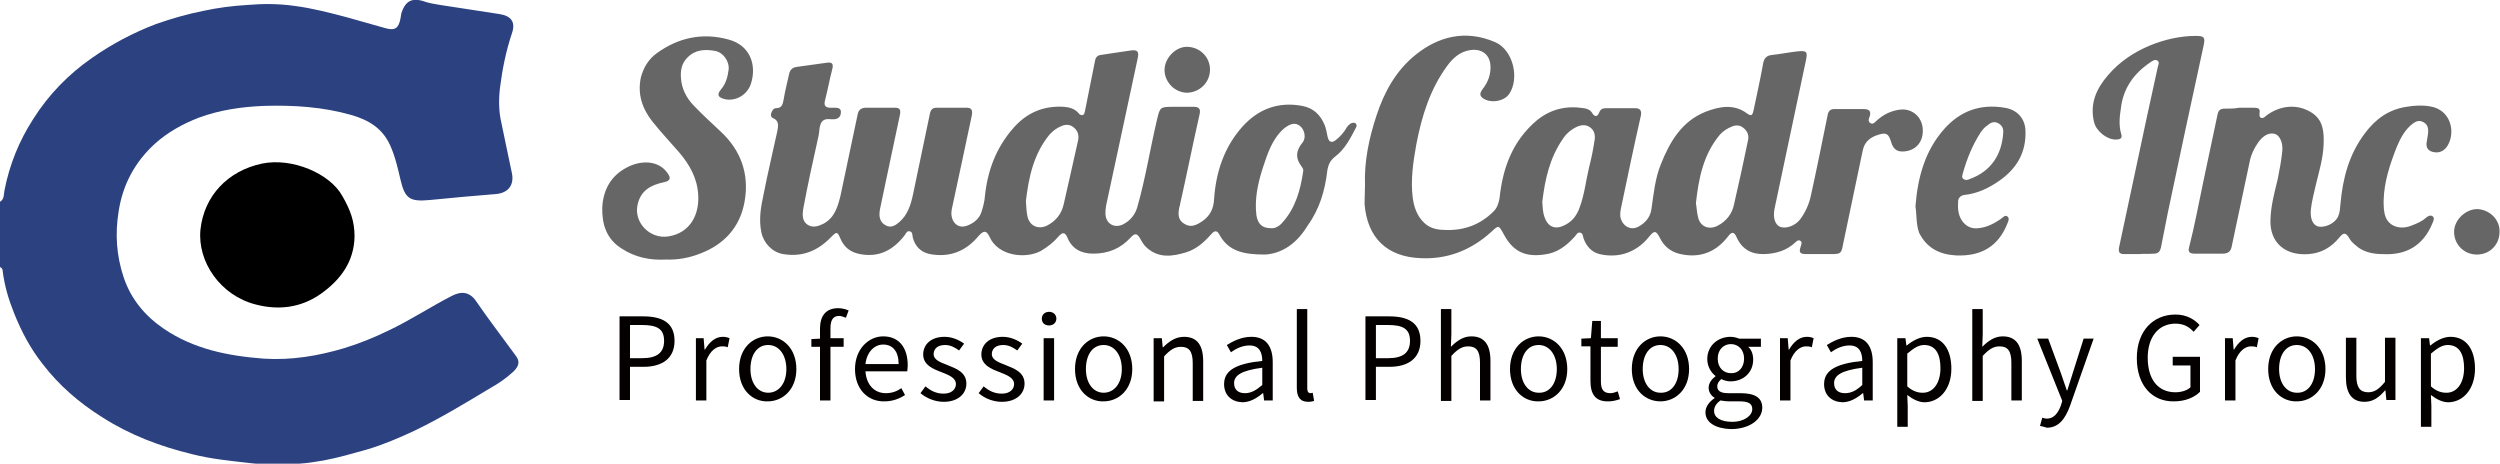 <?xml version="1.0" encoding="utf-8"?>
<!-- Generator: Adobe Illustrator 26.0.1, SVG Export Plug-In . SVG Version: 6.00 Build 0)  -->
<svg version="1.1" id="レイヤー_1" xmlns="http://www.w3.org/2000/svg" xmlns:xlink="http://www.w3.org/1999/xlink" x="0px"
	 y="0px" width="550px" height="102px" viewBox="0 0 550 102" style="enable-background:new 0 0 550 102;" xml:space="preserve">
<style type="text/css">
	.st0{fill:#2B4180;}
	.st1{fill:#666666;}
	.st2{fill:#040000;}
</style>
<g>
	<g>
		<path class="st0" d="M0,44.4c1-0.6,0.8-1.7,1-2.6C2.1,36.2,4.2,31,7.3,26.2c3.4-5.4,7.8-9.9,13-13.5c4.3-3,9-5.5,14-7.4
			c3.4-1.2,6.9-2.2,10.4-2.9c3.2-0.7,6.4-1.1,9.6-1.3c3.5-0.3,7-0.3,10.5,0.2c3.9,0.5,7.7,1.5,11.5,2.5c2.8,0.8,5.6,1.6,8.5,2.4
			c2.1,0.6,2.9,0,3.3-2.1c0.1-0.4,0.1-0.8,0.2-1.2c1-3,2.6-3.5,5.6-2.4c1,0.3,2,0.4,3,0.6c4.3,0.7,8.7,1.3,13,2
			c2.6,0.4,3.6,1.8,2.7,4.3c-1.3,3.9-2.1,7.9-2.6,11.9c-0.3,2.5-0.3,5.2,0.3,7.7c0.8,3.7,1.5,7.4,2.3,11c0.6,2.7-0.8,4.5-3.6,4.7
			c-4.8,0.4-9.6,0.8-14.4,1.3c-4.4,0.4-5.5-0.2-6.5-4.5c-0.6-2.6-1.2-5.2-2.3-7.6c-1.7-3.7-4.7-5.5-8.5-6.6
			c-6.3-1.8-12.8-2.2-19.3-2c-4.9,0.2-9.7,0.9-14.3,2.6c-3.6,1.4-6.8,3.2-9.6,5.7c-4.4,4-7.1,9-8,14.9c-0.8,4.9-0.5,9.7,1.1,14.5
			c1.6,4.8,4.7,8.5,8.8,11.3c6.6,4.5,14.1,6,22,6.6c6.1,0.4,12-0.6,17.7-2.3c3.3-1,6.5-2.3,9.6-3.8c4.9-2.3,9.4-5.3,14.1-7.7
			c2.1-1.1,3.9-0.9,5.3,1.1c2.8,4.1,5.9,8.1,8.8,12.1c0.9,1.2,0.7,2.2-0.5,3.4c-1.5,1.4-3.2,2.6-5,3.6c-5.5,3.3-10.9,6.6-16.7,9.4
			c-3.4,1.6-6.9,3.1-10.6,4.2c-3.2,0.9-6.3,1.8-9.5,2.4c-1.8,0.3-3.5,0.6-5.3,0.7c-3.6,0.2-7.2,0.3-10.7-0.1c-4.4-0.5-8.7-0.9-13-2
			c-7-1.7-13.6-4.2-19.7-8.1c-5.1-3.2-9.5-7-13.1-11.7c-2.7-3.4-4.7-7.2-6.3-11.2c-1.2-3-2.1-6-2.5-9.2c0-0.5-0.2-0.8-0.7-1
			C0,53.8,0,49.1,0,44.4z"/>
		<path d="M78,52c-0.1,5.6-3.1,9.6-7.5,12.7c-4.3,3-9.2,3.6-14.2,2.3c-7.9-2-12.9-9.5-12.2-16.5c0.8-7.4,6-12.9,13.5-14.5
			c6.7-1.4,15,2.2,17.7,7.1C77.1,46.2,78,48.7,78,52z"/>
	</g>
	<path class="st1" d="M278.3,56c-4.7,0-8.1-0.7-10.1-4.5c-0.6-1.1-1.3-0.5-1.8,0.1c-1.5,1.7-3.2,3.2-5.4,3.9c-3,0.9-6,1.4-8.7-1
		c-0.6-0.5-1-1.2-1.4-1.9c-0.7-1.3-1.2-1.4-2.2-0.3c-2.2,2.4-4.9,3.5-8.2,3.5c-2.7,0-4.7-1.1-5.7-3.6c-0.5-1.1-1-1.2-1.9-0.2
		c-1.1,1.3-2.4,2.3-3.9,3.2c-3.3,1.8-9.4,1.2-11.3-3.1c-0.7-1.5-1.3-1.4-2.4-0.2c-2.8,3.4-6.4,4.8-10.7,4c-2-0.4-3.3-1.7-3.8-3.7
		c-0.1-0.5,0-1.1-0.6-1.3c-0.7-0.2-0.9,0.5-1.2,0.9c-2.5,3.2-5.6,4.9-9.8,4.1c-2.1-0.4-3.5-1.5-4.3-3.4c-0.7-1.6-0.8-1.6-2.1-0.3
		c-2.9,3-6.3,4.4-10.5,3.7c-2.4-0.4-4.3-2.4-4.8-4.8c-0.6-2.9-0.1-5.6,0.5-8.4c0.9-4.6,2-9.2,3-13.8c0.2-1.1,0.5-2.3-0.9-2.9
		c-0.5-0.2-0.6-0.7-0.4-1.2c0.2-0.5,0.5-1,1-1c1.3,0,1.5-0.8,1.7-1.9c0.3-1.9,0.8-3.7,1.2-5.6c0.2-1,0.8-1.5,1.8-1.6
		c2.2-0.3,4.4-0.6,6.5-0.9c1.2-0.2,1.5,0.3,1.2,1.4c-0.6,2.3-1,4.6-1.6,6.9c-0.3,1.1,0.1,1.6,1.2,1.6c0.3,0,0.6,0,1,0
		c0.6,0,1.3,0.1,1.3,0.9c0,0.8-0.3,1.4-1.2,1.6c-1,0.2-2.2-0.4-3,0.6c-0.6,0.9-0.5,2-0.7,3c-1.2,5.4-2.4,10.8-3.4,16.2
		c-0.2,1.3-0.2,2.6,0.9,3.4c1.2,0.8,2.4,0.4,3.6-0.2c2.4-1.3,3.1-3.7,3.7-6.1c1.3-6,2.5-12,3.8-18c0.2-0.9,0.7-1.3,1.6-1.4
		c2.2,0,4.4,0,6.6,0c1,0,1.3,0.4,1.1,1.5c-1.5,6.9-2.9,13.8-4.4,20.8c0,0.2-0.1,0.5-0.1,0.7c-0.1,1.2,0.2,2.3,1.4,2.9
		c1.1,0.6,2.1,0,2.9-0.7c1.9-1.6,2.6-3.9,3.1-6.3c1.2-5.9,2.5-11.8,3.7-17.7c0.2-0.8,0.6-1.2,1.4-1.2c2.2,0,4.5,0,6.7,0
		c1.1,0,1.3,0.6,1.1,1.7c-1.5,6.9-2.9,13.8-4.4,20.6c-0.5,2.5,1.1,4.4,3.2,3.7c1.5-0.5,2.8-1.5,3.3-3c0.4-1.2,0.7-2.4,0.8-3.7
		c0.6-5.6,2.5-10.6,6.3-14.9c2.9-3.3,6.6-4.9,11.1-4.6c1.2,0.1,2.3,0.4,3.2,1.4c0.2,0.3,0.5,0.5,0.9,0.4c0.4-0.1,0.4-0.6,0.5-0.9
		c0.7-3.7,1.5-7.3,2.2-11c0.1-0.7,0.5-1.2,1.2-1.3c2.2-0.3,4.4-0.7,6.7-1c1.5-0.2,1.8,0.3,1.5,1.7c-2.3,10.6-4.5,21.2-6.8,31.7
		c-0.2,0.8-0.3,1.6-0.3,2.4c0,2.2,1.8,3.4,3.8,2.5c1.6-0.8,2.7-2.1,3.2-3.8c1.8-6.3,2.8-12.7,4.3-19.1c0.7-3,0.7-3,3.7-3
		c1.5,0,3,0,4.5,0c1.1,0,1.5,0.5,1.2,1.7c-1.5,6.6-2.8,13.2-4.3,19.8c0,0.1,0,0.3-0.1,0.4c-0.3,1.4-0.5,2.9,1,3.8
		c1.5,1,2.8,0.3,4.1-0.6c1.7-1.2,2.4-2.8,2.5-4.8c0.4-5.9,2.2-11.4,6.2-15.9c3.5-3.9,7.9-5.6,13.2-4.6c2.6,0.5,4.1,2.1,5,4.4
		c0.3,0.8,0.4,1.7,0.6,2.5c0.3,1.1,0.9,1.3,1.8,0.6c1-0.8,1.8-1.7,2.4-2.8c0.3-0.4,0.6-0.7,1-0.9c0.4-0.1,0.7-0.2,1,0.1
		c0.2,0.3,0.2,0.6,0,0.9c-1.2,2.3-2.4,4.7-4.5,6.3c-1.2,0.9-1.6,1.9-1.8,3.2c-0.5,4.3-1.7,8.4-4.3,12C285.3,53.6,282,55.8,278.3,56z
		 M225.7,44.2c0.1,1.3,0.1,2.2,0.3,3.2c0.4,2.3,2.4,3.2,4.4,2.2c1.9-1,3.1-2.5,3.6-4.6c1.1-4.7,2.1-9.4,3.2-14.2
		c0.2-1.1-0.1-2-0.9-2.7c-0.8-0.7-1.7-0.8-2.7-0.4c-1,0.4-1.9,1-2.7,1.9C227.3,34,226.3,39.2,225.7,44.2z M279.6,50.2
		c0.9,0.1,1.8-0.4,2.5-1.2c2.9-3.2,4-7.2,4.6-11.3c0.1-0.4-0.1-0.7-0.3-1c-1.5-1.9-1.3-3.6,0.2-5.4c0.7-0.9,0.5-2.5-0.4-3.4
		c-0.9-0.9-1.9-0.8-2.9-0.2c-0.9,0.5-1.5,1.2-2.1,1.9c-1.8,2.3-2.6,5-3.5,7.7c-1,3.2-1.7,6.5-1.3,10
		C276.7,49.3,277.7,50.2,279.6,50.2z M300.3,40.7c-0.2-5.2,0.9-10.3,2.5-15.2c1.7-5.2,4.3-10,8.7-13.5c4.9-3.9,10.8-5.6,17.5-2.7
		c4,1.8,5.3,8.1,3,11.4c-1.2,1.7-4.3,2.1-5.9,0.8c-0.7-0.6-0.4-1.2,0-1.8c1.2-1.5,1.9-3.2,1.8-5.2c-0.1-2.4-1.8-3.8-4.3-3.5
		c-2.4,0.3-4,1.8-5.3,3.6c-3.7,5.1-5.5,10.9-6.7,17.1c-0.7,3.9-1.3,7.9-0.8,11.8c0.3,2.1,0.9,4,2.6,5.6c1.4,1.3,3.2,1.5,4.8,1.5
		c4,0.1,7.5-1.2,10.4-4.1c0.8-0.8,1.1-1.8,1.3-2.9c0.7-6.7,2.9-12.7,8.3-17.2c3-2.4,6.4-3.2,10.2-2.6c0.8,0.1,1.5,0.4,1.9,1.1
		c0.5,0.8,1.1,0.9,1.5-0.1c0.3-0.8,0.8-1,1.6-1c2.1,0,4.2,0,6.3,0c1.1,0,1.5,0.5,1.3,1.6c-1.5,6.6-2.9,13.3-4.3,20
		c-0.2,0.9-0.4,1.9-0.1,2.8c0.6,1.7,2.2,2.5,3.8,1.7c1.5-0.8,2.6-2,2.9-3.8c0.5-3.4,0.8-6.8,2.1-10c2-5,4.6-9.4,9.8-11.5
		c3.1-1.2,6.3-1.8,9.2,0.4c1.1,0.8,1.2,0,1.4-0.8c0.7-3.4,1.5-6.9,2.1-10.3c0.2-1.1,0.8-1.7,1.9-1.8c1.9-0.2,3.8-0.6,5.7-0.8
		c2-0.2,2.2,0.1,1.8,2c-2.3,10.8-4.6,21.7-6.9,32.6c-0.4,2,0.1,3.5,1.2,4c1.3,0.5,3.3-0.2,4.4-1.6c1.2-1.6,2-3.4,2.4-5.3
		c1.3-5.9,2.5-11.9,3.7-17.8c0.2-0.8,0.6-1.2,1.4-1.2c2.2,0,4.4,0,6.6,0c1.2,0,1.6,0.6,1.2,1.7c-0.2,0.5-0.4,1,0.2,1.4
		c0.5,0.3,0.9-0.1,1.3-0.5c1.5-1.4,3.3-2.3,5.4-2.5c2.5-0.2,4.6,1.6,4.8,4.2c0.2,2.7-1.3,4.7-3.9,5c-1.7,0.2-2.6-0.4-3.1-2.2
		c-0.5-1.6-1-2-2.6-1.5c-1.8,0.5-3.2,1.5-3.6,3.5c-1.4,6.8-2.9,13.7-4.3,20.5c-0.4,2.2-0.5,2.3-2.7,2.3c-1.8,0-3.6,0-5.4,0
		c-1.5,0-1.7-0.4-1.2-1.8c0.1-0.4,0.3-0.8-0.1-1.1c-0.4-0.3-0.8,0-1.1,0.3c-1.9,1.8-4.2,2.5-6.8,2.6c-2.8,0.1-4.9-1-6.1-3.6
		c-0.6-1.4-1.1-1.4-2-0.2c-2.8,3.6-6.5,4.8-10.8,3.7c-1.8-0.5-3.2-1.6-4.1-3.4c-0.9-1.8-1.3-1.7-2.5-0.2c-2.7,3.3-6.6,4.7-10.8,3.7
		c-1.7-0.4-2.9-1.7-3.5-3.4c-0.2-0.5-0.1-1.1-0.7-1.3c-0.7-0.2-0.9,0.5-1.3,0.9c-1.8,2-3.9,3.6-6.7,3.9c-4.2,0.6-6.9-0.7-8.9-4.5
		c-1.1-2-1.1-2-2.7-0.5c-4.4,4-9.6,6.1-15.6,5.8c-7.4-0.3-11.7-4.5-12.3-11.9C300.2,43.5,300.3,42.1,300.3,40.7z M339.3,44.4
		c0.1,1.2,0.1,2.3,0.5,3.4c0.8,2.2,2.4,2.8,4.5,1.7c1.6-0.8,2.6-2.1,3.2-3.8c1.1-2.9,1.4-6,2.1-8.9c0.5-1.9,0.9-3.9,1.2-5.9
		c0.2-1.1,0-2.2-1-2.9c-1-0.7-2.1-0.5-3.1,0c-1.2,0.6-2.2,1.5-2.9,2.6C340.9,34.8,339.9,39.5,339.3,44.4z M373.1,44.7
		c0.2,1.1,0.2,2.1,0.5,3.2c0.5,2,2.4,2.7,4.2,1.8c2-1,3.3-2.7,3.7-4.8c1.1-4.7,2.1-9.4,3.1-14.2c0.2-1.1-0.3-2-1.1-2.6
		c-0.7-0.6-1.6-0.6-2.4-0.3c-1,0.4-2,1-2.7,1.8C374.7,34,373.7,39.3,373.1,44.7z M489.4,23.9c-0.8,0-1.3,0.3-1.5,1.1
		c-1.1,5-2.1,10.1-3.2,15.1c-1,4.8-1.9,9.6-3.1,14.3c-0.3,1.1,0.2,1.4,1.2,1.4c2.1,0,4.1,0,6.2,0c1.2,0,1.8-0.5,2-1.7
		c1.3-6.1,2.6-12.2,3.9-18.4c0.3-1.6,1-3.1,2-4.5c1.2-1.6,2.5-2.1,3.7-1.7c1,0.4,1.7,2,1.5,3.8c-0.2,2-0.6,4.1-1,6.1
		c-0.7,2.9-1.5,5.8-1.6,8.9c-0.2,5.2,3.4,8,8.4,7.6c2.8-0.2,5-1.5,6.8-3.7c0.9-1.1,1.4-1.1,2.2,0.3c0.5,0.9,1.3,1.4,2,2
		c1.6,1.1,3.5,1.4,5.3,1.4c5.2,0.3,8.9-1.9,10.9-6.7c0.2-0.5,0.6-1.2,0.1-1.6c-0.5-0.4-1.2,0-1.6,0.4c-0.9,0.8-2,1.2-3,1.6
		c-2.4,1-4.8,0.3-5.7-1.7c-0.5-1.2-0.5-2.5-0.5-3.8c0.1-4.1,1.4-8,2.9-11.8c0.8-1.9,1.8-3.8,3.5-5.1c0.7-0.5,1.4-0.8,2.2-0.4
		c0.9,0.4,1.2,1.1,1.2,2c0,0.8-0.2,1.5-0.3,2.3c-0.3,1.4,0.3,2.2,1.7,2.4c1.3,0.2,2.3-0.5,2.9-1.5c1.8-3.1,0.6-7.9-3.9-8.6
		c-1.8-0.3-3.4-0.2-5.2,0.1c-3.9,0.6-6.8,2.7-9.1,5.8c-3.5,4.6-4.9,9.9-5.4,15.6c-0.1,0.9-0.1,1.8-0.5,2.7c-0.7,1.6-3,2.6-4.5,2.2
		c-1.2-0.4-1.7-1.9-1.5-3.8c0.2-1.8,0.7-3.6,1.1-5.4c0.7-2.9,1.6-5.8,1.7-8.9c0.1-2.7-0.1-5.3-2.6-6.9c-3.1-2-7-1.7-10.1,0.7
		c-0.3,0.3-0.7,0.6-1.1,0.4c-0.4-0.2-0.3-0.6-0.3-1c0.2-1-0.3-1.2-1.2-1.2c-1.1,0-2.2,0-3.3,0C491.6,23.9,490.5,23.9,489.4,23.9z
		 M154,55.8c5.3-2,8.8-5.8,9.8-11.4c1.1-6.1-0.8-11.4-5.4-15.6c-1.9-1.8-3.9-3.6-5.7-5.5c-1.7-1.7-2.8-3.9-2.9-6.3
		c-0.1-1.6,0.2-3.1,1.4-4.3c1.7-1.8,3.9-1.9,6.1-1.5c1.8,0.3,3.2,2.3,3,4.1c-0.2,1.6-0.6,3.1-1.7,4.4c-0.9,1.1-0.7,1.7,0.8,2.1
		c2.5,0.6,5.2-1,5.9-3.7c1.1-3.8-0.2-8.1-5-9.4c-5.8-1.6-11.1-0.4-15.8,3c-1.8,1.3-2.9,3.1-3.5,5.3c-0.8,3.7,0.3,6.9,2.5,9.7
		c1.9,2.4,4,4.6,5.9,6.8c2.3,2.7,4,5.7,4.2,9.3c0.3,4.2-1.6,8.4-6.5,9.2c-4.1,0.7-7.8-3.1-6.8-7.1c0.7-3,2.9-4.2,5.7-4.8
		c1.5-0.3,1.7-0.9,0.8-2.1c-2-2.8-5.9-2.8-9-1.1c-3.4,1.8-5.1,4.9-5.3,8.7c-0.1,3.7,0.9,7,4.3,9.1c2.9,1.9,6.2,2.6,9.7,2.4
		C149.2,57.2,151.7,56.7,154,55.8z M473.9,55.8c0.9,0,1.3-0.5,1.5-1.3c0.5-2.6,1-5.1,1.5-7.6c2.6-12.3,5.2-24.6,7.9-36.9
		c0.4-1.8,0.1-2.1-1.7-2.1c-3.5,0-6.9,0.8-10.1,2.1c-3.6,1.5-6.7,3.6-9.2,6.5c-2.6,3-4.1,6.3-3.1,10.4c0.5,2,2.9,3.9,4.9,3.8
		c0.6,0,1.4-0.2,1.1-1.1c-0.6-1.9-0.4-3.9-0.1-5.8c0.5-4.4,2.9-7.7,6.5-10.1c0.4-0.3,1-0.7,1.5-0.4c0.6,0.4,0.2,1,0.1,1.5
		c-0.8,3.7-1.6,7.3-2.4,11c-2,9.5-4.1,19.1-6.1,28.6c-0.2,1.1,0.1,1.5,1.1,1.5c1.1,0,2.2,0,3.3,0C471.6,55.8,472.8,55.9,473.9,55.8z
		 M421.4,45.4c0.5-6.4,2.1-12.3,6.4-17.1c3.5-3.9,7.9-5.5,13.2-4.6c2.7,0.4,4.5,2.3,4.6,5c0.2,4.8-1.9,8.4-5.8,11.1
		c-2.3,1.6-4.8,2.8-7.7,3.1c-0.7,0.1-1.2,0.6-1.3,1.2c-0.1,1.5-0.1,3,0.8,4.4c0.9,1.3,2.1,1.9,3.7,1.7c1.9-0.2,3.6-1.1,5.1-2.2
		c0.4-0.3,0.7-0.7,1.2-0.4c0.5,0.4,0.3,0.9,0.1,1.4c-2,5.2-5.8,7.4-11.3,7.2c-3.7-0.2-6.5-1.6-8.2-5
		C421.5,49.2,421.7,47.2,421.4,45.4z M440.7,29.3c0.1-1-0.2-1.7-1.1-2.2c-0.9-0.5-1.7-0.1-2.4,0.5c-0.6,0.4-1.1,1-1.5,1.6
		c-1.8,2.8-3,5.8-3.9,9c-0.1,0.4-0.3,0.9,0.2,1.2c0.4,0.3,0.9,0.2,1.3,0C438.1,37.7,440.4,33.9,440.7,29.3z M545,46
		c-2.6,0-5.1,2.4-5.1,5c0,2.8,2.2,5,5,5c2.9,0,5-2.2,5-5C550,48.3,547.7,46.1,545,46z M266.2,15.3c0-2.8-2.3-5-5.1-5
		c-2.5,0-4.9,2.5-4.9,5.1c0,2.7,2.3,5,5,5C264,20.3,266.2,18.1,266.2,15.3z"/>
	<g>
		<path class="st2" d="M136.2,69.6h5.3c4.2,0,6.9,1.4,6.9,5.4c0,3.9-2.8,5.7-6.8,5.7h-3v7.3h-2.3V69.6z M141.3,78.8
			c3.2,0,4.8-1.2,4.8-3.8c0-2.7-1.6-3.5-4.9-3.5h-2.6v7.3H141.3z"/>
		<path class="st2" d="M152.9,74.4h1.9l0.2,2.5h0.1c1-1.7,2.3-2.8,3.9-2.8c0.6,0,1,0.1,1.5,0.3l-0.4,2c-0.5-0.2-0.8-0.2-1.3-0.2
			c-1.1,0-2.5,0.8-3.4,3.1v8.8h-2.3V74.4z"/>
		<path class="st2" d="M162.6,81.2c0-4.6,3-7.2,6.3-7.2c3.3,0,6.3,2.6,6.3,7.2c0,4.5-3,7.1-6.3,7.1
			C165.6,88.4,162.6,85.8,162.6,81.2z M173,81.2c0-3.1-1.6-5.3-4-5.3s-3.9,2.1-3.9,5.3c0,3.1,1.6,5.2,3.9,5.2S173,84.4,173,81.2z"/>
		<path class="st2" d="M186.1,69.9c-0.5-0.2-1.1-0.4-1.5-0.4c-1.3,0-1.9,0.9-1.9,2.7v2.2h2.9v1.9h-2.9v11.8h-2.3V76.3h-1.9v-1.7
			l1.9-0.1v-2.2c0-2.8,1.3-4.5,4-4.5c0.8,0,1.6,0.2,2.3,0.5L186.1,69.9z"/>
		<path class="st2" d="M188.1,81.2c0-4.4,3-7.2,6.2-7.2c3.5,0,5.4,2.5,5.4,6.4c0,0.5-0.1,1-0.1,1.3h-9.2c0.2,2.9,1.9,4.8,4.5,4.8
			c1.3,0,2.4-0.4,3.4-1.1l0.8,1.5c-1.2,0.8-2.7,1.4-4.5,1.4C191,88.4,188.1,85.7,188.1,81.2z M197.7,80.1c0-2.8-1.3-4.3-3.4-4.3
			c-1.9,0-3.6,1.6-3.9,4.3H197.7z"/>
		<path class="st2" d="M202.5,86.5l1.1-1.5c1.2,1,2.4,1.6,4,1.6c1.8,0,2.7-1,2.7-2.1c0-1.4-1.6-2-3.1-2.6c-1.9-0.7-4.1-1.6-4.1-3.9
			c0-2.2,1.7-3.9,4.7-3.9c1.7,0,3.2,0.7,4.3,1.5l-1.1,1.5c-1-0.7-1.9-1.2-3.1-1.2c-1.7,0-2.5,0.9-2.5,2c0,1.3,1.5,1.8,3,2.4
			c2,0.8,4.2,1.6,4.2,4.1c0,2.2-1.8,4-5,4C205.7,88.4,203.8,87.6,202.5,86.5z"/>
		<path class="st2" d="M215.3,86.5l1.1-1.5c1.2,1,2.4,1.6,4,1.6c1.8,0,2.7-1,2.7-2.1c0-1.4-1.6-2-3.1-2.6c-1.9-0.7-4.1-1.6-4.1-3.9
			c0-2.2,1.7-3.9,4.7-3.9c1.7,0,3.2,0.7,4.3,1.5l-1.1,1.5c-1-0.7-1.9-1.2-3.1-1.2c-1.7,0-2.5,0.9-2.5,2c0,1.3,1.5,1.8,3,2.4
			c2,0.8,4.2,1.6,4.2,4.1c0,2.2-1.8,4-5,4C218.4,88.4,216.6,87.6,215.3,86.5z"/>
		<path class="st2" d="M229.2,70.1c0-0.9,0.7-1.5,1.6-1.5c0.9,0,1.6,0.6,1.6,1.5c0,0.9-0.7,1.5-1.6,1.5
			C229.8,71.6,229.2,71,229.2,70.1z M229.6,74.4h2.3v13.7h-2.3V74.4z"/>
		<path class="st2" d="M236.5,81.2c0-4.6,3-7.2,6.3-7.2c3.3,0,6.3,2.6,6.3,7.2c0,4.5-3,7.1-6.3,7.1
			C239.5,88.4,236.5,85.8,236.5,81.2z M246.8,81.2c0-3.1-1.6-5.3-4-5.3s-3.9,2.1-3.9,5.3c0,3.1,1.6,5.2,3.9,5.2
			S246.8,84.4,246.8,81.2z"/>
		<path class="st2" d="M253.7,74.4h1.9l0.2,2h0.1c1.3-1.3,2.7-2.3,4.6-2.3c2.9,0,4.2,1.9,4.2,5.4v8.7h-2.3v-8.3
			c0-2.6-0.8-3.6-2.6-3.6c-1.4,0-2.4,0.7-3.7,2.1v9.9h-2.3V74.4z"/>
		<path class="st2" d="M269.3,84.5c0-3,2.6-4.5,8.4-5.1c0-1.8-0.6-3.4-2.8-3.4c-1.6,0-3,0.7-4.1,1.5l-0.9-1.6
			c1.3-0.8,3.2-1.8,5.4-1.8c3.3,0,4.7,2.2,4.7,5.6v8.4h-1.9l-0.2-1.6h-0.1c-1.3,1.1-2.8,2-4.5,2C271,88.4,269.3,87,269.3,84.5z
			 M277.7,84.7v-3.8c-4.6,0.6-6.2,1.7-6.2,3.4c0,1.6,1.1,2.2,2.4,2.2C275.2,86.5,276.3,85.9,277.7,84.7z"/>
		<path class="st2" d="M285.3,85.3V68h2.3v17.5c0,0.7,0.3,1,0.7,1c0.1,0,0.2,0,0.5-0.1l0.3,1.8c-0.3,0.1-0.7,0.2-1.3,0.2
			C286,88.4,285.3,87.3,285.3,85.3z"/>
		<path class="st2" d="M300.3,69.6h5.3c4.2,0,6.9,1.4,6.9,5.4c0,3.9-2.8,5.7-6.8,5.7h-3v7.3h-2.3V69.6z M305.4,78.8
			c3.2,0,4.8-1.2,4.8-3.8c0-2.7-1.6-3.5-4.9-3.5h-2.6v7.3H305.4z"/>
		<path class="st2" d="M317,68h2.3v5.5l-0.1,2.8c1.3-1.3,2.7-2.3,4.5-2.3c2.9,0,4.2,1.9,4.2,5.4v8.7h-2.3v-8.3
			c0-2.6-0.8-3.6-2.6-3.6c-1.4,0-2.4,0.7-3.7,2.1v9.9H317V68z"/>
		<path class="st2" d="M332.2,81.2c0-4.6,3-7.2,6.3-7.2c3.3,0,6.3,2.6,6.3,7.2c0,4.5-3,7.1-6.3,7.1
			C335.2,88.4,332.2,85.8,332.2,81.2z M342.5,81.2c0-3.1-1.6-5.3-4-5.3c-2.4,0-3.9,2.1-3.9,5.3c0,3.1,1.6,5.2,3.9,5.2
			C340.9,86.5,342.5,84.4,342.5,81.2z"/>
		<path class="st2" d="M349.9,83.8v-7.6h-2v-1.7l2.1-0.1l0.3-3.8h1.9v3.8h3.7v1.9h-3.7v7.6c0,1.7,0.5,2.6,2.1,2.6
			c0.5,0,1.1-0.2,1.6-0.4l0.5,1.7c-0.8,0.3-1.7,0.5-2.5,0.5C350.9,88.4,349.9,86.6,349.9,83.8z"/>
		<path class="st2" d="M359,81.2c0-4.6,3-7.2,6.3-7.2s6.3,2.6,6.3,7.2c0,4.5-3,7.1-6.3,7.1S359,85.8,359,81.2z M369.3,81.2
			c0-3.1-1.6-5.3-4-5.3c-2.4,0-3.9,2.1-3.9,5.3c0,3.1,1.6,5.2,3.9,5.2C367.7,86.5,369.3,84.4,369.3,81.2z"/>
		<path class="st2" d="M375.2,90.7c0-1.2,0.8-2.3,2-3.1v-0.1c-0.7-0.4-1.3-1.2-1.3-2.2c0-1.1,0.8-2,1.5-2.5v-0.1
			c-0.9-0.7-1.8-2-1.8-3.7c0-3,2.4-4.9,5.1-4.9c0.8,0,1.4,0.2,1.9,0.4h4.8v1.8h-2.8c0.7,0.6,1.1,1.6,1.1,2.8c0,2.9-2.2,4.8-5,4.8
			c-0.7,0-1.4-0.2-2-0.5c-0.5,0.4-0.9,0.9-0.9,1.6c0,0.9,0.6,1.5,2.4,1.5h2.7c3.2,0,4.8,1,4.8,3.2c0,2.5-2.7,4.7-6.9,4.7
			C377.5,94.3,375.2,93,375.2,90.7z M385.5,90c0-1.3-1-1.7-2.8-1.7h-2.4c-0.5,0-1.2-0.1-1.8-0.2c-1,0.7-1.4,1.5-1.4,2.3
			c0,1.5,1.5,2.4,4,2.4C383.8,92.8,385.5,91.4,385.5,90z M383.7,78.9c0-2-1.3-3.2-2.9-3.2c-1.6,0-2.9,1.2-2.9,3.2
			c0,2,1.3,3.2,2.9,3.2C382.4,82.2,383.7,80.9,383.7,78.9z"/>
		<path class="st2" d="M391.4,74.4h1.9l0.2,2.5h0.1c1-1.7,2.3-2.8,3.9-2.8c0.6,0,1,0.1,1.5,0.3l-0.4,2c-0.5-0.2-0.8-0.2-1.3-0.2
			c-1.1,0-2.5,0.8-3.4,3.1v8.8h-2.3V74.4z"/>
		<path class="st2" d="M401.3,84.5c0-3,2.6-4.5,8.4-5.1c0-1.8-0.6-3.4-2.8-3.4c-1.6,0-3,0.7-4.1,1.5l-0.9-1.6
			c1.3-0.8,3.2-1.8,5.4-1.8c3.3,0,4.7,2.2,4.7,5.6v8.4h-1.9l-0.2-1.6h-0.1c-1.3,1.1-2.8,2-4.5,2C403,88.4,401.3,87,401.3,84.5z
			 M409.7,84.7v-3.8c-4.6,0.6-6.2,1.7-6.2,3.4c0,1.6,1.1,2.2,2.4,2.2C407.3,86.5,408.4,85.9,409.7,84.7z"/>
		<path class="st2" d="M417.3,74.4h1.9l0.2,1.6h0.1c1.2-1,2.8-1.9,4.4-1.9c3.5,0,5.4,2.8,5.4,7c0,4.7-2.8,7.4-5.9,7.4
			c-1.2,0-2.5-0.6-3.8-1.6l0.1,2.4v4.6h-2.3V74.4z M426.9,81c0-3-1-5.1-3.6-5.1c-1.2,0-2.3,0.7-3.7,1.9V85c1.2,1.1,2.4,1.4,3.3,1.4
			C425.2,86.5,426.9,84.4,426.9,81z"/>
		<path class="st2" d="M433.9,68h2.3v5.5l-0.1,2.8c1.3-1.3,2.7-2.3,4.5-2.3c2.9,0,4.2,1.9,4.2,5.4v8.7h-2.3v-8.3
			c0-2.6-0.8-3.6-2.6-3.6c-1.4,0-2.4,0.7-3.7,2.1v9.9h-2.3V68z"/>
		<path class="st2" d="M448.8,93.7l0.5-1.8c0.3,0.1,0.7,0.2,1,0.2c1.6,0,2.5-1.3,3.1-2.9l0.3-1l-5.5-13.7h2.4l2.8,7.6
			c0.4,1.2,0.9,2.6,1.3,3.8h0.1c0.4-1.2,0.8-2.6,1.2-3.8l2.4-7.6h2.2l-5.2,14.8c-1,2.7-2.4,4.8-5.1,4.8
			C449.8,93.9,449.2,93.8,448.8,93.7z"/>
		<path class="st2" d="M470.1,78.8c0-6,3.6-9.6,8.5-9.6c2.6,0,4.3,1.2,5.3,2.3l-1.3,1.5c-0.9-1-2.1-1.8-4-1.8
			c-3.7,0-6.1,2.9-6.1,7.5c0,4.7,2.2,7.6,6.1,7.6c1.3,0,2.6-0.4,3.3-1.1v-4.8h-3.9v-1.9h6v7.7c-1.2,1.2-3.2,2.1-5.7,2.1
			C473.5,88.4,470.1,84.8,470.1,78.8z"/>
		<path class="st2" d="M489.3,74.4h1.9l0.2,2.5h0.1c1-1.7,2.3-2.8,3.9-2.8c0.6,0,1,0.1,1.5,0.3l-0.4,2c-0.5-0.2-0.8-0.2-1.3-0.2
			c-1.1,0-2.5,0.8-3.4,3.1v8.8h-2.3V74.4z"/>
		<path class="st2" d="M499,81.2c0-4.6,3-7.2,6.3-7.2c3.3,0,6.3,2.6,6.3,7.2c0,4.5-3,7.1-6.3,7.1C502,88.4,499,85.8,499,81.2z
			 M509.3,81.2c0-3.1-1.6-5.3-4-5.3c-2.4,0-3.9,2.1-3.9,5.3c0,3.1,1.6,5.2,3.9,5.2C507.7,86.5,509.3,84.4,509.3,81.2z"/>
		<path class="st2" d="M516.1,83v-8.7h2.3v8.4c0,2.5,0.8,3.6,2.6,3.6c1.4,0,2.4-0.7,3.7-2.3v-9.7h2.3v13.7H525l-0.2-2.1h-0.1
			c-1.3,1.5-2.6,2.5-4.5,2.5C517.4,88.4,516.1,86.5,516.1,83z"/>
		<path class="st2" d="M532.5,74.4h1.9l0.2,1.6h0.1c1.2-1,2.8-1.9,4.4-1.9c3.5,0,5.4,2.8,5.4,7c0,4.7-2.8,7.4-5.9,7.4
			c-1.2,0-2.5-0.6-3.8-1.6l0.1,2.4v4.6h-2.3V74.4z M542.1,81c0-3-1-5.1-3.6-5.1c-1.2,0-2.3,0.7-3.7,1.9V85c1.2,1.1,2.4,1.4,3.3,1.4
			C540.4,86.5,542.1,84.4,542.1,81z"/>
	</g>
</g>
</svg>
